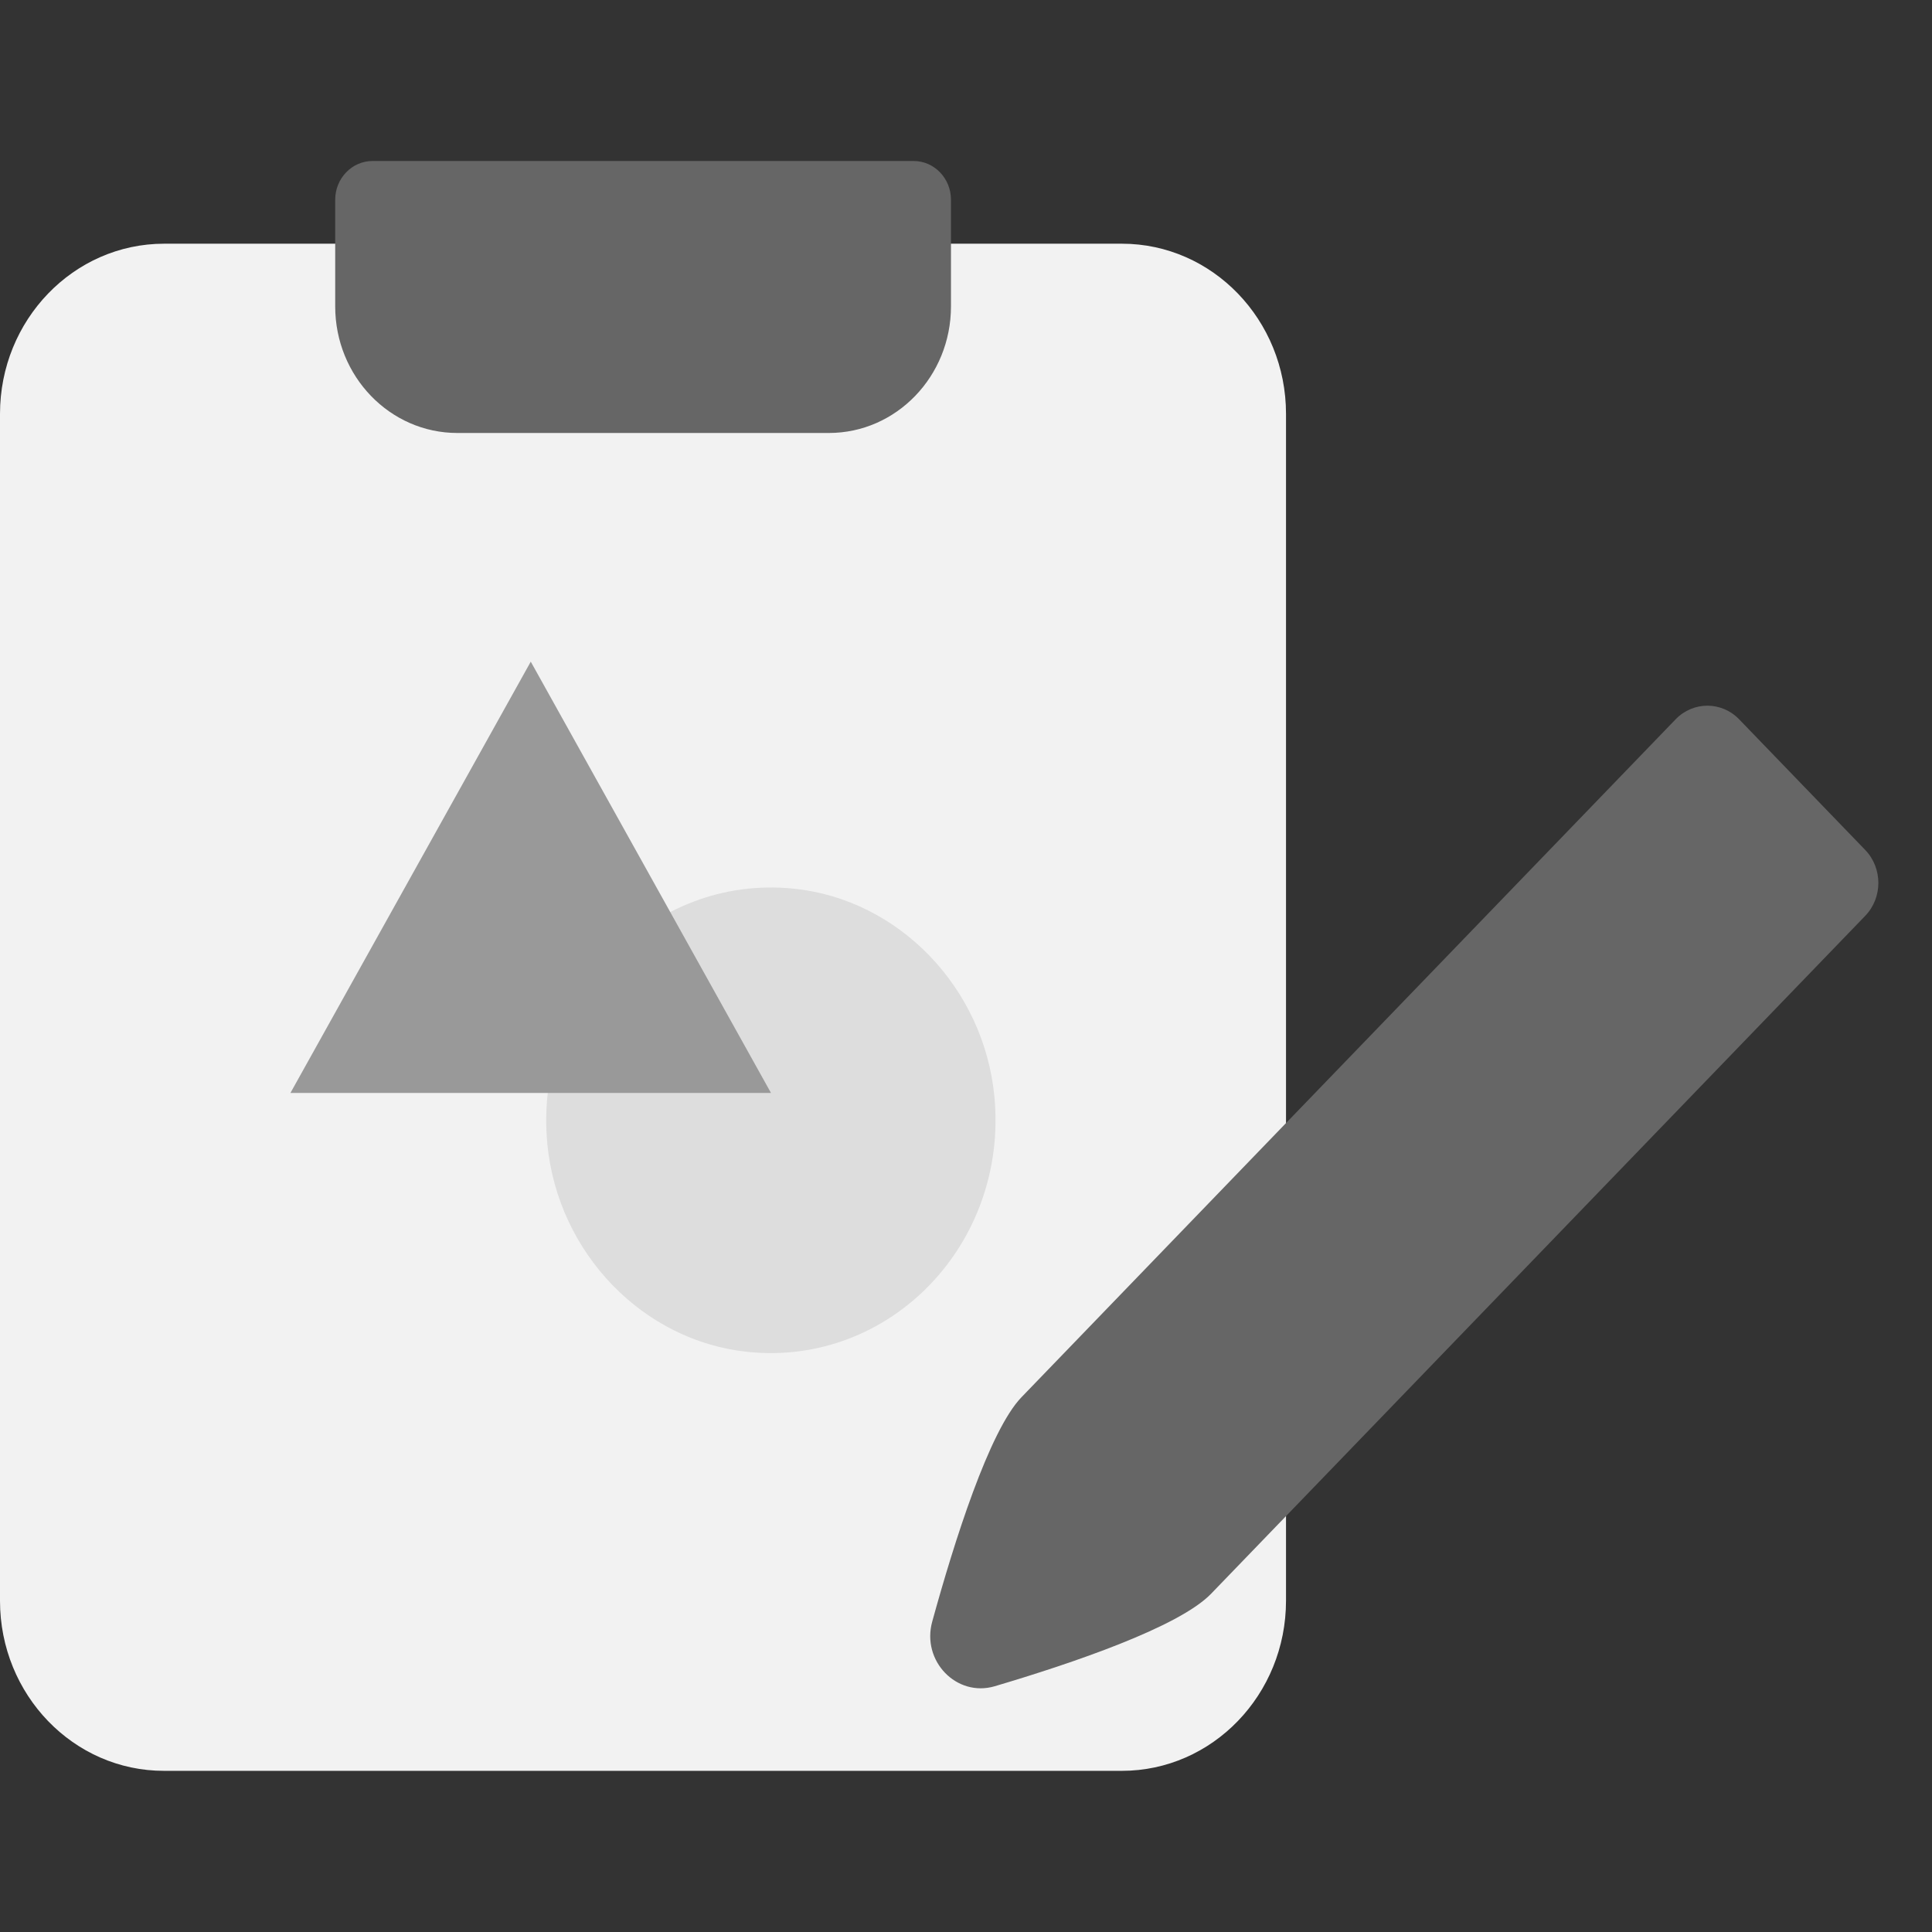 <svg width="36" height="36" viewBox="0 0 36 36" fill="none" xmlns="http://www.w3.org/2000/svg">
<rect x="0" y="0" width="36" height="36" fill="#333333" stroke="none"/>
<g clip-path="url(#clip0_1566_85953)">
<path d="M3.059 4.541H20.904C22.593 4.541 23.963 5.962 23.963 7.712V29.826C23.963 31.576 22.593 32.997 20.904 32.997H3.059C1.371 33 0 31.579 0 29.829V7.712C0 5.962 1.371 4.541 3.059 4.541Z" fill="#F2F2F2"/>
<path d="M15.444 8.068H8.522C7.265 8.068 6.246 7.012 6.246 5.709V3.721C6.246 3.324 6.558 3 6.941 3H17.025C17.408 3 17.72 3.324 17.72 3.721V5.709C17.72 7.012 16.701 8.068 15.444 8.068Z" fill="#666666"/>
<path d="M18.529 20.432C18.79 23.177 16.585 25.462 13.937 25.191C11.979 24.991 10.395 23.347 10.199 21.318C9.938 18.574 12.143 16.288 14.791 16.559C16.749 16.759 18.333 18.403 18.529 20.432Z" fill="#DDDDDD"/>
<path d="M9.89 12.329L5.412 20.365H14.366L9.89 12.329Z" fill="#999999"/>
<path d="M34.756 15.838L32.406 13.403C32.08 13.065 31.549 13.065 31.223 13.403L19.034 26.035C18.435 26.656 17.782 28.721 17.371 30.215C17.167 30.95 17.825 31.629 18.534 31.421C19.976 30.994 21.968 30.318 22.567 29.697L34.756 17.065C35.082 16.727 35.082 16.177 34.756 15.838Z" fill="#666666"/>
</g>
<defs>
<clipPath id="clip0_1566_85953">
<rect width="35" height="30" fill="white" transform="translate(0 3)"/>
</clipPath>
</defs>
</svg>
